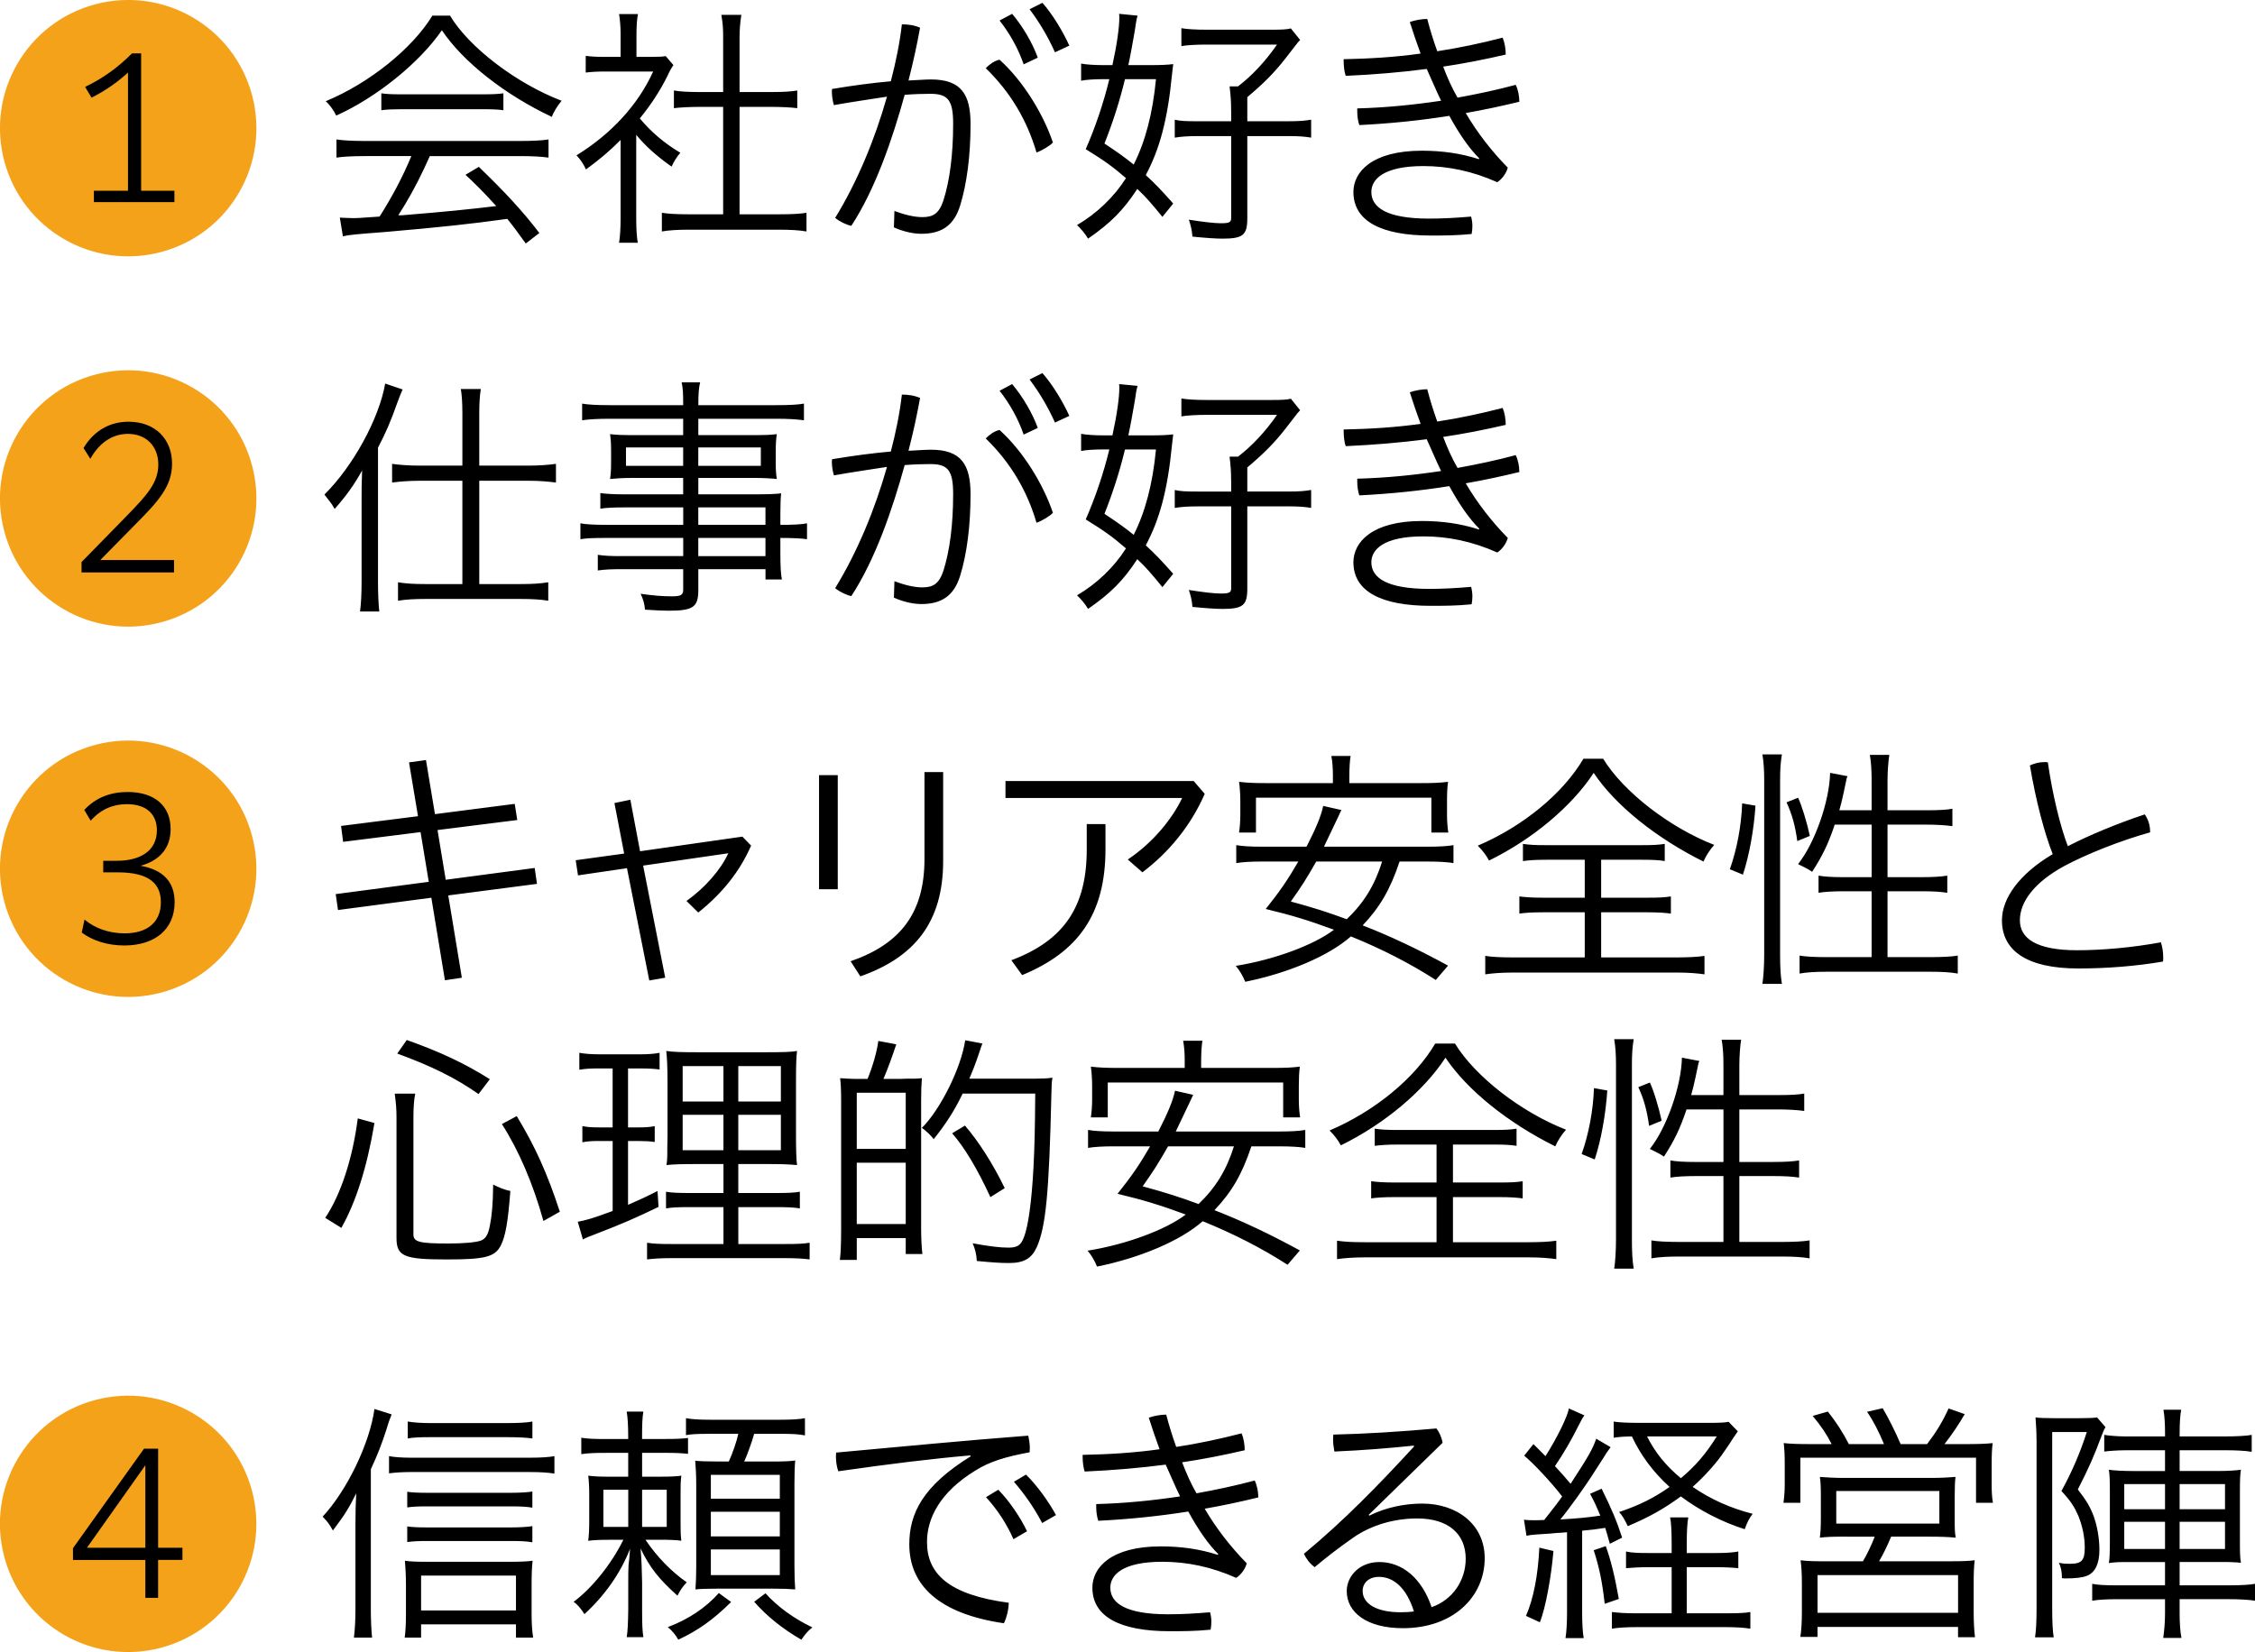 <svg id="_レイヤー_2" data-name="レイヤー 2" xmlns="http://www.w3.org/2000/svg" viewBox="0 0 999.26 732.26"><defs><style>.cls-1{fill:none;stroke:#f5a21b;stroke-width:2.52px}.cls-2{fill:#f5a21b}</style></defs><g id="_レイヤー_2-2" data-name="レイヤー 2"><g><path class="cls-2" d="M56.81,112.36c30.68,0,55.55-24.87,55.55-55.55S87.49,1.26,56.81,1.26,1.26,26.13,1.26,56.81s24.87,55.55,55.55,55.55"/><circle class="cls-1" cx="56.81" cy="56.81" r="55.55" transform="rotate(-14.87 56.802 56.823)"/><path d="M77.3,89.59h-35.69v-5.04h15.11v-52.39c-4.95,4.51-10.07,8.05-16.17,11.13l-2.83-4.77c7.86-3.8,14.41-8.48,20.76-14.85h4.06v60.88h14.75v5.04Z"/><g><path d="M199.43 6.93c8.3 13.98 29.44 30.11 49.43 37.73-1.93 2.38-3.64 5.11-4.31 7.15-20.79-9.77-39.43-24.43-48.75-38.41-9.88 14.43-29.09 29.89-46.81 37.84-.91-2.04-3.18-5.23-4.66-6.36 19.43-8.07 38.41-23.41 47.27-37.95h7.84ZM161.83 69.19c-5.34 0-10.12.23-12.73.68v-8.06c2.72.45 7.5.68 12.73.68h68.63c5.45 0 10-.23 12.61-.68v8.06c-2.72-.45-7.39-.68-12.61-.68h-40l-1.24 2.73-1.25 2.72c-3.52 7.5-7.5 14.66-11.47 20.79h1.48l1.36-.11c16.94-1.36 29.32-2.61 40.57-3.98-5.57-6.13-9.55-10.11-13.64-13.86l5.91-3.52c11.25 10.8 19.77 20 26.82 29.32l-6.02 4.65c-4.09-5.68-6.03-8.29-8.19-10.91-16.48 2.28-29.09 3.64-53.97 5.8-13.19 1.02-16.02 1.24-18.87 1.93l-1.37-8.3c1.94.11 4.1.23 5.8.23s2.27 0 11.81-.68c5.45-8.53 10.34-17.73 14.09-26.82h-20.45ZM168.99 41.36c2.16.34 4.65.45 8.74.45h36.02c4.32 0 7.05-.11 9.32-.45v7.5c-2.04-.34-5.34-.45-9.32-.45h-36.14c-3.06 0-6.47.11-8.63.45v-7.5ZM281.93 96.69c0 4.89.23 8.3.69 10.91h-8.3c.45-2.61.69-6.36.69-11.02v-34.54c-5 5-8.86 8.3-15.35 13.07-1.13-2.5-2.38-4.31-4.2-6.25 15.45-9.54 27.27-22.38 33.98-37.16h-20.91c-3.75 0-6.13.12-8.98.46v-7.39c2.84.34 5 .45 8.75.45h6.71v-10.46c0-2.96-.35-6.71-.69-8.53h8.41c-.45 1.71-.69 5.45-.69 8.75v10.23h6.59c3.18 0 5.23-.11 6.37-.34l3.41 3.98c-.8 1.13-1.71 2.72-2.62 4.77-3.3 6.59-7.16 12.61-12.27 18.87 5 6.02 10.91 11.02 17.95 15.22-1.48 1.71-2.95 3.98-3.86 6.14-6.36-4.44-11.59-9.09-15.68-14.09v36.93ZM320.45 16.7c0-4.2-.11-5.91-.8-10.11h8.86c-.57 3.75-.79 6.7-.79 10.11v24.09h14.66c5.11 0 8.18-.23 10.91-.68v7.84c-2.51-.34-7.16-.57-10.91-.57h-14.66v47.61h17.61c5.79 0 9.55-.23 12.05-.68v8.29c-3.07-.57-7.39-.79-12.05-.79h-40c-4.77 0-8.98.23-12.04.79v-8.29c2.61.45 6.36.68 12.04.68h15.12v-47.61h-10.91c-3.64 0-8.41.23-10.91.57v-7.84c2.5.45 6.25.68 10.91.68h10.91v-24.09ZM396.35 93.51c4.2 1.59 8.64 2.73 12.39 2.73 4.77 0 7.39-1.59 9.32-7.39 2.84-8.98 4.31-20.45 4.31-33.98 0-10.46-2.27-13.29-10.11-13.29-3.3 0-7.05.11-11.37.45-5.45 19.77-13.07 41.93-23.64 58.07-2.16-.45-5.12-1.82-7.16-3.52 9.89-16.14 17.62-34.88 22.96-53.74-7.16 1.13-15.22 2.27-23.52 3.75-.57-1.82-.9-4.21-.9-5.92 0-.45 0-.9.11-1.24 9.54-1.59 18.29-2.73 26.02-3.41 2.27-8.75 3.98-17.16 4.89-25.23 2.72 0 5.45.34 8.06 1.48-1.25 7.05-2.96 15-5.12 23.41 3.52-.11 6.82-.46 10-.46 13.52 0 17.49 6.82 17.49 19.77 0 13.75-1.58 26.37-4.65 36.25-2.73 8.64-8.07 12.39-17.16 12.39-4.09 0-8.63-1.25-12.15-2.84l.23-7.27ZM442.94 26.47c10.57 9.54 19.43 24.2 23.64 36.7-1.36 1.48-4.77 3.52-7.27 4.43-4.09-13.97-11.36-26.58-22.5-37.38 1.59-1.59 3.75-3.3 6.13-3.75ZM448.5 6.13c4.66 5.45 9.1 13.07 11.37 19.43l-6.25 2.96c-2.38-6.93-6.13-13.64-10.68-19.43l5.57-2.96ZM461.92 1.25c4.65 5.23 9.2 12.95 11.93 18.97l-6.36 2.96c-3.18-7.05-6.82-13.18-11.25-19.09l5.68-2.84ZM515.1 96.13c-5.12-6.25-7.16-8.64-11.13-12.39-6.25 9.54-11.82 15.11-21.82 22.04-1.25-2.16-3.18-4.43-4.89-6.02 8.75-5.12 16.36-12.39 21.7-20.8-5.91-5.11-9.54-7.72-17.84-12.84 4.32-9.88 7.85-20.34 10.46-31.02h-3.3c-3.18 0-7.16.23-9.2.69v-7.61c2.27.45 6.14.68 9.78.68h4.09c2.04-9.32 3.06-16.82 3.06-21.14 0-.34 0-.9-.11-1.59l8.19.8c-.45 1.48-.8 3.52-1.25 6.82-.68 3.98-2.04 11.59-2.84 15.11h9.77c4.43 0 7.61-.11 10.12-.45-.11 1.02-.23 1.71-.23 1.93l-.35 3.06c-1.93 19.77-5.45 32.73-11.59 44.21 4.2 3.86 6.71 6.47 12.16 12.61l-4.78 5.91ZM498.51 35.1c-2.27 9.43-5.34 19.09-9.09 28.52 6.47 4.31 8.86 6.02 12.95 9.32 5.12-10.11 8.41-22.5 9.88-37.84h-13.74ZM545.55 49.08c0-4.55-.23-6.93-.69-10.8h3.75c6.25-4.78 12.16-11.13 17.28-18.52h-31.47c-3.64 0-8.75.23-10.91.68v-7.95c2.27.45 6.59.68 11.25.68h28.75c4.31 0 6.92-.11 8.52-.57l4.1 5.12c-.46.57-.57.57-1.03 1.13l-.9 1.14-4.66 6.02c-5 6.37-9.54 10.91-16.82 17.05v10.68h18.41c4.88 0 7.16-.23 9.88-.69v7.96c-2.61-.46-5.45-.69-9.88-.69h-18.41v36.48c0 7.39-1.93 8.98-11.02 8.98-2.96 0-7.73-.34-13.3-.9-.23-2.96-.68-4.78-1.59-7.5 6.48 1.02 11.37 1.58 14.21 1.58 3.75 0 4.55-.45 4.55-2.38v-36.25h-15c-4.21 0-7.39.23-10 .69v-7.96c2.38.57 4.78.69 9.88.69h15.12v-4.66ZM655.53 70.22c-4.31-4.21-8.98-10.91-13.29-18.87-12.84 2.04-26.02 3.41-39.89 4.09-.57-1.7-.91-3.86-.91-6.02v-1.37c12.73-.34 25-1.58 37.16-3.4-2.27-4.66-4.2-9.33-6.37-14.09-11.36 1.48-23.17 2.5-35.9 3.06-.57-1.47-.91-4.31-.91-6.47v-.91c11.47-.23 22.84-.9 34.09-2.5-1.71-4.66-3.3-9.32-4.78-13.98 2.16-.79 5.23-1.36 7.72-1.36 1.25 4.77 2.73 9.54 4.44 14.31 9.66-1.47 19.32-3.51 28.98-6.02.9 2.16 1.37 5 1.37 7.5-9.33 2.16-18.53 3.98-27.73 5.34 1.82 4.78 3.86 9.43 6.37 13.75 8.75-1.59 17.38-3.41 25.79-5.68 1.03 2.16 1.59 4.88 1.59 7.5-7.96 1.93-15.91 3.64-23.75 5 5.12 8.74 11.59 17.04 18.63 24.2-.68 2.61-2.61 5.12-4.65 6.47-11.14-4.99-22.05-7.16-32.73-7.16-17.95 0-23.07 6.03-23.07 11.48 0 6.93 6.93 11.81 25.68 11.81 5.91 0 11.94-.34 18.52-.9.34 1.25.57 2.72.57 4.2 0 1.14-.11 2.38-.34 3.52-6.7.68-12.39.68-18.18.68-21.82 0-34.2-6.36-34.2-19.31 0-8.86 8.19-18.29 30.34-18.29 8.75 0 17.16 1.13 25.23 3.75l.23-.34Z"/></g><path class="cls-2" d="M56.81,276.49c30.68,0,55.55-24.87,55.55-55.55s-24.87-55.55-55.55-55.55S1.26,190.26,1.26,220.94s24.87,55.55,55.55,55.55"/><circle class="cls-1" cx="56.81" cy="220.94" r="55.55" transform="rotate(-14.87 56.815 220.954)"/><path d="M77.12,253.73h-40.99v-4.59l19.88-20.32c8.93-9.19,14.14-14.75,14.14-22.89s-5.39-13.61-13.43-13.61c-6.98,0-12.72,3.98-16.69,11.05l-3.01-4.78c4.69-7.86,11.84-11.66,19.97-11.66,11.66,0,19.26,7.59,19.26,18.64,0,10.25-6.54,17.05-16.43,27.04l-15.38,15.63h32.69v5.48Z"/><g><path d="M160.23 222.07c0-5.34 0-7.61.23-13.53-3.52 6.37-7.05 11.26-12.16 17.05-.9-1.59-1.59-2.62-2.16-3.3l-1.59-2.04c-.11-.11-.45-.57-.79-1.03 12.73-12.61 24.2-33.63 26.93-49.2l7.72 2.62c-.8 1.71-1.14 2.72-2.28 5.68-3.06 8.64-5.11 13.41-8.63 20.11v59.55c0 4.99.23 10.11.57 13.07h-8.53c.46-3.3.69-8.07.69-13.3v-35.67ZM204.89 182.64c0-3.75-.23-7.61-.68-10.22h8.86c-.45 2.72-.69 6.13-.69 10.22v23.75h21.93c4.44 0 9.1-.34 12.05-.79v8.29c-3.41-.45-7.39-.79-11.93-.79h-22.05v45.79h18.64c4.99 0 8.29-.23 11.93-.79v8.18c-3.41-.57-7.27-.79-12.04-.79h-42.5c-4.77 0-8.75.23-12.04.79v-8.18c3.52.57 6.92.79 11.93.79h16.59v-45.79h-19.2c-4.44 0-8.53.34-11.94.79v-8.29c2.84.45 7.61.79 12.05.79h19.09v-23.75ZM302.73 224.91h-26.25c-4.09 0-7.72.11-10.45.57v-6.93c2.16.34 5.79.57 10.68.57h26.02v-7.27h-23.3c-3.18 0-7.05.23-9.09.46.34-2.28.45-4.21.45-7.39v-4.88c0-3.52-.11-5-.45-7.61 2.73.34 5.79.45 9.09.45h23.3v-7.27h-32.27c-5.34 0-9.66.23-12.5.68v-7.39c2.39.45 6.14.69 12.73.69h32.05c0-5.12-.11-7.51-.68-10.12h8.18c-.57 2.61-.79 4.78-.79 10.12h34.08c6.59 0 10.23-.23 12.73-.69v7.39c-3.29-.45-6.81-.68-12.5-.68h-34.31v7.27h25.68c3.41 0 6.47-.11 9.09-.45-.35 2.61-.46 4.31-.46 7.61v4.88c0 3.41.11 4.78.46 7.39-1.93-.23-5.92-.46-8.98-.46h-25.79v7.27h24.31c5.91 0 10.11-.11 12.39-.45-.23 2.27-.34 4.43-.34 9.32v4.66c5.57 0 9.77-.23 11.81-.69v7.05c-2.04-.34-6.25-.57-11.81-.57v7.27c0 5.23.23 9.09.68 11.13h-7.27v-4.54h-29.77v9.2c0 7.61-2.28 9.2-13.07 9.2-2.27 0-5.34-.11-10.56-.46-.23-2.61-.69-4.31-1.93-7.04 5.57.79 9.66 1.13 13.74 1.13s5.12-.57 5.12-2.96v-9.08h-26.82c-5.23 0-7.5.11-11.02.57v-6.93c3.07.45 5.45.57 10.8.57h27.05v-8.06h-33.4c-6.14 0-9.66.11-12.16.57v-7.05c2.16.46 6.13.69 12.16.69h33.4v-7.73ZM277.39 198.32v8.18h25.34v-8.18h-25.34ZM309.43 206.5h27.72v-8.18h-27.72v8.18ZM339.2 232.64v-7.73h-29.77v7.73h29.77ZM309.43 246.5h29.77v-8.06h-29.77v8.06ZM396.35 257.63c4.2 1.59 8.64 2.73 12.39 2.73 4.77 0 7.39-1.59 9.32-7.39 2.84-8.98 4.31-20.45 4.31-33.98 0-10.46-2.27-13.29-10.11-13.29-3.3 0-7.05.11-11.37.45-5.45 19.77-13.07 41.93-23.64 58.07-2.16-.45-5.12-1.82-7.16-3.52 9.89-16.14 17.62-34.88 22.96-53.74-7.16 1.13-15.22 2.27-23.52 3.75-.57-1.82-.9-4.21-.9-5.92 0-.45 0-.9.11-1.24 9.54-1.59 18.29-2.73 26.02-3.41 2.27-8.75 3.98-17.16 4.89-25.23 2.72 0 5.45.34 8.06 1.48-1.25 7.05-2.96 15-5.12 23.41 3.52-.11 6.82-.46 10-.46 13.52 0 17.49 6.82 17.49 19.77 0 13.75-1.58 26.37-4.65 36.25-2.73 8.64-8.07 12.39-17.16 12.39-4.09 0-8.63-1.25-12.15-2.84l.23-7.27ZM442.94 190.6c10.57 9.54 19.43 24.2 23.64 36.7-1.36 1.48-4.77 3.52-7.27 4.43-4.09-13.98-11.36-26.58-22.5-37.38 1.59-1.59 3.75-3.3 6.13-3.75ZM448.5 170.25c4.66 5.45 9.1 13.07 11.37 19.43l-6.25 2.96c-2.38-6.93-6.13-13.64-10.68-19.43l5.57-2.96ZM461.92 165.37c4.65 5.23 9.2 12.95 11.93 18.97l-6.36 2.96c-3.18-7.05-6.82-13.19-11.25-19.09l5.68-2.84ZM515.1 260.25c-5.12-6.25-7.16-8.64-11.13-12.39-6.25 9.54-11.82 15.11-21.82 22.04-1.25-2.16-3.18-4.43-4.89-6.02 8.75-5.12 16.36-12.39 21.7-20.8-5.91-5.11-9.54-7.72-17.84-12.84 4.32-9.88 7.85-20.34 10.46-31.02h-3.3c-3.18 0-7.16.23-9.2.69v-7.62c2.27.46 6.14.69 9.78.69h4.09c2.04-9.32 3.06-16.82 3.06-21.14 0-.34 0-.9-.11-1.59l8.19.8c-.45 1.48-.8 3.52-1.25 6.82-.68 3.98-2.04 11.59-2.84 15.11h9.77c4.43 0 7.61-.11 10.12-.45-.11 1.02-.23 1.71-.23 1.93l-.35 3.06c-1.93 19.77-5.45 32.73-11.59 44.21 4.2 3.86 6.71 6.47 12.16 12.61l-4.78 5.91ZM498.51 199.23c-2.27 9.44-5.34 19.09-9.09 28.52 6.47 4.31 8.86 6.02 12.95 9.32 5.12-10.11 8.41-22.5 9.88-37.84h-13.74ZM545.55 213.21c0-4.54-.23-6.93-.69-10.8h3.75c6.25-4.78 12.16-11.13 17.28-18.52h-31.47c-3.64 0-8.75.23-10.91.68v-7.95c2.27.45 6.59.68 11.25.68h28.75c4.31 0 6.92-.11 8.52-.57l4.1 5.12c-.46.57-.57.57-1.03 1.13l-.9 1.14-4.66 6.02c-5 6.37-9.54 10.91-16.82 17.05v10.68h18.41c4.88 0 7.16-.23 9.88-.69v7.96c-2.61-.46-5.45-.69-9.88-.69h-18.41v36.48c0 7.39-1.93 8.98-11.02 8.98-2.96 0-7.73-.34-13.3-.9-.23-2.96-.68-4.78-1.59-7.5 6.48 1.02 11.37 1.58 14.21 1.58 3.75 0 4.55-.45 4.55-2.38v-36.25h-15c-4.21 0-7.39.23-10 .69v-7.96c2.38.57 4.78.69 9.88.69h15.12v-4.66ZM655.53 234.35c-4.31-4.21-8.98-10.91-13.29-18.87-12.84 2.04-26.02 3.41-39.89 4.1-.57-1.71-.91-3.87-.91-6.03v-1.37c12.73-.34 25-1.58 37.16-3.4-2.27-4.66-4.2-9.33-6.37-14.09-11.36 1.48-23.17 2.5-35.9 3.07-.57-1.48-.91-4.32-.91-6.48v-.91c11.47-.23 22.84-.9 34.09-2.5-1.71-4.65-3.3-9.32-4.78-13.98 2.16-.79 5.23-1.36 7.72-1.36 1.25 4.77 2.73 9.54 4.44 14.32 9.66-1.48 19.32-3.52 28.98-6.03.9 2.16 1.37 5 1.37 7.5-9.33 2.17-18.53 3.98-27.73 5.34 1.82 4.78 3.86 9.43 6.37 13.75 8.75-1.59 17.38-3.41 25.79-5.68 1.03 2.16 1.59 4.88 1.59 7.5-7.96 1.93-15.91 3.64-23.75 5 5.12 8.74 11.59 17.04 18.63 24.2-.68 2.61-2.61 5.12-4.65 6.47-11.14-4.99-22.05-7.15-32.73-7.15-17.95 0-23.07 6.02-23.07 11.47 0 6.93 6.93 11.81 25.68 11.81 5.91 0 11.94-.34 18.52-.9.34 1.24.57 2.72.57 4.2 0 1.14-.11 2.38-.34 3.52-6.7.68-12.39.68-18.18.68-21.82 0-34.2-6.36-34.2-19.31 0-8.86 8.19-18.29 30.34-18.29 8.75 0 17.16 1.13 25.23 3.75l.23-.34Z"/></g><path class="cls-2" d="M56.81,731c30.68,0,55.55-24.87,55.55-55.55s-24.87-55.55-55.55-55.55S1.26,644.77,1.26,675.45s24.87,55.55,55.55,55.55"/><circle class="cls-1" cx="56.81" cy="675.45" r="55.55" transform="rotate(-14.87 56.839 675.547)"/><path d="M70.06,691.45v16.79h-5.65v-16.79h-32.07v-5.21l31.46-44.09h6.27v43.91h10.78v5.38h-10.78ZM64.41,686.06v-36.58l-25.89,36.58h25.89Z"/><g><path d="M164.32 712.83c0 5 .23 10.22.57 13.07h-8.06c.45-3.98.68-7.16.68-13.29v-37.28c0-5.57.11-8.29.34-13.41-2.95 6.02-4.99 9.43-10.33 16.48-1.59-2.84-2.27-3.75-4.55-6.14 10.8-11.59 20.91-32.6 22.96-47.72l7.61 2.39c-.68 1.7-1.48 3.86-2.16 6.25-2.04 6.48-4.09 11.7-7.05 18.07v61.59ZM172.39 645.45c2.51.45 5.8.68 9.44.68h53.18c4.78 0 7.95-.23 10.68-.68v7.72c-2.84-.45-6.25-.68-10.8-.68h-53.06c-3.52 0-6.82.23-9.44.57v-7.61ZM186.59 725.9h-7.27c.34-1.82.57-6.37.57-10.23v-13.29c0-3.75-.23-8.18-.46-10.57 2.17.34 5.45.46 9.2.46h36.94c4.54 0 8.29-.12 10.45-.46-.34 2.73-.45 6.37-.45 10.57v13.18c0 3.98.23 7.39.69 10.34h-7.62v-5.91h-42.04v5.91ZM235.91 668.28c-2.5-.45-5.34-.57-9.54-.57h-36.93c-4.44 0-6.25.11-8.98.45v-6.93c2.27.35 4.89.46 8.98.46h36.81c4.09 0 7.84-.23 9.66-.57v7.16ZM235.91 683.63c-2.61-.46-5.11-.57-9.43-.57h-37.04c-4.2 0-6.25.11-8.98.46v-6.93c2.16.34 5.12.45 8.98.45h36.93c4.09 0 7.39-.23 9.54-.57v7.16ZM235.91 637.6c-2.27-.34-6.13-.57-11.02-.57h-34.54c-4.2 0-7.05.11-9.66.57v-7.5c2.5.46 6.36.69 10 .69h33.87c5.23 0 9.2-.23 11.36-.69v7.5ZM228.64 713.85v-15.45h-42.04v15.45h42.04ZM294.54 637.84c5.12 0 7.51-.11 10.34-.46v7.05c-2.84-.34-5.79-.45-10.34-.45h-10v10.57h7.72c4.78 0 7.39-.11 9.66-.46-.34 2.96-.34 3.87-.34 8.64v11.13c0 5.12 0 6.03.34 9.09-1.93-.34-5.57-.45-9.43-.45h-6.47c5.12 7.61 11.47 14.09 18.29 18.86-1.82 1.94-2.96 3.64-4.1 5.92-8.18-7.27-12.38-12.61-16.35-20.91.45 5.45.57 9.32.68 15.12v12.04c0 6.48.11 9.32.57 12.16h-7.39c.45-2.96.57-5.79.68-12.16v-11.81c0-3.18 0-5.79.12-7.96.11-.45.11-1.47.34-2.95l.34-4.32c-4.2 10.8-11.25 20.8-20.23 28.98-1.48-2.38-2.96-4.2-4.78-5.45 8.07-6.02 16.59-16.48 22.04-27.5h-6.25c-3.64 0-7.16.11-9.32.45.34-2.95.45-4.88.45-9.43v-10.11c0-4.32-.11-6.48-.45-9.33 2.61.35 5.34.46 10.11.46h7.61v-10.57h-9.88c-5 0-7.72.11-10.91.57v-7.27c2.96.46 5.68.57 10.91.57h9.88v-.69c0-5.23-.23-9.09-.68-11.47h7.39c-.45 2.5-.57 5.91-.57 11.25v.91h10ZM267.38 660.33v16.48h11.02v-16.48h-11.02ZM284.54 676.81h10.91v-16.48h-10.91v16.48ZM323.98 710.1c-8.07 7.96-14.66 12.61-23.41 16.7-1.14-2.16-3.07-4.31-4.66-5.57 9.09-3.4 16.93-8.63 22.62-15.11l5.45 3.98ZM313.75 635.56c-4.55 0-7.39.11-9.77.57v-7.51c2.61.46 5.68.69 10.91.69h30.79c5.11 0 8.63-.23 11.02-.69v7.62c-3.07-.57-5.8-.69-11.02-.69h-11.48c-1.02 3.64-3.18 9.66-4.43 12.27h12.5c4.99 0 7.95-.11 10.11-.45-.23 2.27-.34 6.47-.34 10.33v36.14c0 4.32.11 7.39.34 10.68-2.84-.23-5.12-.34-9.66-.34h-25c-4.2 0-7.72.11-9.54.34.23-3.64.34-6.25.34-10.11v-36.48c0-4.32-.23-7.51-.45-10.46 2.16.23 4.89.34 9.77.34h5.12c1.59-3.41 3.52-8.98 4.2-12.27h-13.41ZM315 664.31h30.56v-10.57h-30.56v10.57ZM315 681.01h30.56v-10.91h-30.56v10.91ZM315 698.17h30.56v-11.37h-30.56v11.37ZM339.2 706.24c5.45 6.02 12.5 11.13 20.79 15.12-2.04 1.58-3.06 2.84-4.88 5.45-8.41-4.88-15.35-10.45-20.91-16.82l5-3.75ZM429.99 645.11c-16.94 1.47-35.57 3.75-58.52 7.04-.69-2.04-1.03-4.2-1.03-6.36 0-.68 0-1.37.11-1.93 30-2.73 56.81-5.34 85.11-7.5.34 1.71.68 3.52.68 5.34 0 .68 0 1.36-.11 2.04-10.34 1.93-17.49 3.98-23.97 8.06-15.8 9.66-21.48 21.25-21.48 31.71 0 14.08 9.66 23.41 36.25 26.93-.11 3.06-.79 6.13-2.16 9.08-28.75-4.2-41.93-16.82-41.93-35 0-13.63 5.91-25.79 27.16-38.97l-.11-.45ZM442.38 660.33c4.99 5.12 9.88 12.39 12.73 18.41l-6.03 3.52c-2.95-6.82-7.16-13.18-12.15-18.63l5.45-3.3ZM454.65 653.62c5 4.89 10.23 12.27 13.3 17.95l-6.14 3.52c-3.64-6.93-7.72-12.73-12.5-18.29l5.34-3.18ZM539.86 688.86c-4.31-4.21-8.98-10.91-13.29-18.87-12.84 2.04-26.03 3.41-39.89 4.1-.57-1.71-.91-3.87-.91-6.03v-1.37c12.73-.34 25-1.58 37.16-3.4-2.27-4.66-4.21-9.33-6.37-14.09-11.36 1.48-23.17 2.5-35.9 3.07-.57-1.48-.91-4.32-.91-6.48v-.91c11.47-.23 22.84-.9 34.09-2.5-1.71-4.65-3.3-9.32-4.78-13.98 2.16-.79 5.23-1.36 7.72-1.36 1.25 4.77 2.73 9.54 4.44 14.32 9.66-1.48 19.31-3.52 28.98-6.03.9 2.16 1.37 5 1.37 7.5-9.33 2.17-18.53 3.98-27.73 5.34 1.82 4.78 3.86 9.43 6.37 13.75 8.75-1.59 17.38-3.41 25.79-5.68 1.03 2.16 1.59 4.88 1.59 7.5-7.95 1.93-15.91 3.64-23.75 5 5.12 8.74 11.59 17.04 18.63 24.2-.68 2.61-2.61 5.12-4.66 6.47-11.13-4.99-22.04-7.15-32.73-7.15-17.95 0-23.06 6.02-23.06 11.47 0 6.93 6.93 11.81 25.68 11.81 5.91 0 11.93-.34 18.52-.9.34 1.24.57 2.72.57 4.2 0 1.14-.11 2.38-.34 3.52-6.7.68-12.39.68-18.18.68-21.82 0-34.2-6.36-34.2-19.31 0-8.86 8.19-18.29 30.34-18.29 8.75 0 17.16 1.13 25.23 3.75l.23-.34ZM606.79 671.81c7.27-3.64 15.68-5.34 23.4-5.34 15.57 0 27.73 9.32 27.73 24.21 0 16.93-13.75 31.02-36.25 31.02-15.91 0-24.89-6.93-24.89-16.48 0-6.37 5.45-12.84 14.43-12.84 10.46 0 18.97 7.5 23.18 20 9.2-3.18 15.11-11.71 15.11-21.48 0-10.8-7.5-17.84-21.48-17.84-10.46 0-20.45 3.07-28.06 8.3-6.37 4.43-12.27 8.97-17.39 13.29-2.16-1.59-3.75-3.75-4.77-5.91 17.83-14.78 33.07-30.46 48.85-47.62l-.23-.34c-11.13 1.14-21.82 2.04-35.11 2.62-.34-1.82-.57-3.52-.57-5.12 0-.8 0-1.59.11-2.39 14.32-.34 28.98-1.24 45.68-2.72 1.25 1.59 2.38 4.09 2.72 6.36l-32.73 31.93.23.34ZM610.99 698.96c-4.44 0-7.16 2.73-7.16 6.25 0 5.57 6.02 9.43 16.82 9.43 2.38 0 3.98-.11 5.91-.34-3.29-10.46-8.98-15.35-15.56-15.35ZM675.31 673.62c1.59.23 2.5.23 4.43.23 1.25 0 1.93 0 4.55-.11 5.79-7.39 5.91-7.5 7.95-10.45-5.12-6.59-12.61-14.54-16.82-18.07l4.09-5.12c2.84 2.84 3.41 3.41 5.34 5.34 5.23-8.19 10-18.07 10.34-21.14l6.92 3.07c-.79 1.02-1.24 1.82-2.38 4.09-3.3 6.71-7.05 13.07-10.68 18.41 3.07 3.3 4.66 5.12 6.93 7.84 8.19-12.6 9.66-15.22 11.36-19.99l6.37 3.75c-.57.79-1.03 1.47-1.71 2.38-.34.57-2.04 3.3-5.23 8.18-4.2 6.71-11.47 16.82-15.34 21.48 7.61-.45 12.5-.9 17.72-1.71-1.58-3.75-2.27-5.45-4.54-9.66l5.12-2.27c4.43 8.98 6.7 14.32 9.09 21.7l-5.45 2.72c-1.03-3.64-1.25-4.54-2.04-7.05-4.78.69-6.14.91-10.23 1.25v36.48c0 4.66.23 8.41.68 11.13h-8.06c.45-2.72.68-6.93.68-11.13v-35.8c-2.16.23-2.95.23-4.77.34l-2.39.23-6.7.45c-1.48.11-2.73.23-4.1.57l-1.13-7.16ZM688.37 687.49c-.91 11.25-3.52 25.57-6.02 31.59l-6.14-2.84c3.3-7.5 5.34-17.95 5.92-30.23l6.25 1.48ZM711.56 685.33c2.16 5.79 4.09 13.74 5.79 23.41l-6.25 2.16c-1.13-9.89-2.38-16.02-4.88-23.75l5.34-1.82ZM760.07 688.39c5.12 0 7.85-.23 10.23-.68v7.39c-2.27-.23-5.91-.45-10.23-.45h-12.61v20.45h17.16c5.45 0 8.75-.11 11.02-.57v7.39c-2.61-.45-6.59-.69-11.02-.69h-39.32c-4.2 0-8.52.23-11.02.69v-7.39c2.73.34 5.91.57 10.57.57h15.91v-20.45h-9.89c-3.86 0-7.95.23-10.33.45v-7.39c2.5.57 5.23.68 10.33.68h9.89v-4.09c0-5.57-.23-9.77-.69-11.7h8.07c-.45 2.04-.69 6.25-.69 11.7v4.09h12.61ZM764.28 643.05c-3.3 5.12-8.98 11.37-14.21 16.02 8.06 5.57 16.82 9.43 26.59 11.94-1.48 1.93-2.39 3.64-3.52 6.82-10.12-3.18-20.35-8.53-28.3-14.54-7.39 5.45-14.09 9.2-23.52 13.18-1.37-2.96-2.72-5.12-3.86-6.25 8.86-2.95 15.68-6.36 22.38-11.13-7.39-6.7-12.73-13.97-16.7-22.38-2.84 0-6.13.23-8.06.57v-7.16c1.93.35 5.79.57 10.91.57h31.36c4.31 0 7.16-.11 8.64-.46l4.09 4.21c-.68 1.02-.91 1.36-1.48 2.16-.34.57-1.14 1.59-2.16 3.3l-2.16 3.18ZM729.85 636.7c3.64 7.16 8.18 12.84 15 18.52 6.48-5.45 10.91-10.57 15.91-18.52h-30.91ZM811.66 640.11c-2.38-4.66-4.65-7.96-8.4-12.5l6.71-1.93c3.86 4.89 6.47 8.98 9.32 14.43h15.56c-2.16-5.34-4.88-10.57-7.5-14.32l6.93-1.59c2.61 4.43 5.57 10.34 7.95 15.91h11.71c3.98-5.23 6.82-9.78 9.54-15.8l7.16 2.51c-3.07 5.22-5.79 9.2-8.98 13.29h9.09c5.57 0 9.2-.11 12.27-.45-.34 2.5-.45 4.99-.45 9.32v9.2c0 2.95.11 5.45.57 7.95h-7.5v-20h-77.84v20h-7.5c.34-2.27.57-5.23.57-7.95v-9.09c0-4.44-.11-6.03-.45-9.43 3.06.34 6.93.45 12.27.45h8.97ZM818.36 681.12c-6.82 0-8.98.11-11.93.46.34-2.73.45-4.66.45-8.98v-9.55c0-3.75-.11-6.47-.45-8.4 2.61.23 6.81.45 10.8.45h38.63c3.98 0 8.06-.23 10.68-.45-.23 2.04-.35 4.09-.35 8.53v9.43c0 4.99 0 6.47.46 8.98-3.41-.35-6.71-.46-11.94-.46h-16.7c-1.48 3.64-3.75 8.3-5.34 10.91h31.82c4.99 0 7.95-.11 10.56-.45-.34 2.84-.45 5.34-.45 10.46v12.84c0 4.31.23 7.84.57 10.8h-7.5v-4.55h-62.27v4.44h-7.61c.45-2.96.68-6.82.68-10.68v-12.84c0-5-.23-7.72-.57-10.46 2.61.34 5.91.45 10.57.45h17.04c1.71-2.84 3.86-7.27 5.23-10.91h-12.39ZM805.41 714.87h62.27v-16.7h-62.27v16.7ZM813.71 675.33h45.68v-14.43h-45.68v14.43ZM902.45 638.4c0-3.52-.23-7.16-.45-10.12 1.37.23 4.43.34 8.06.34h11.26c3.75 0 6.7-.11 7.95-.34l3.75 4.32c-.68 1.02-1.25 2.5-1.93 4.31-2.96 8.07-5.57 13.98-10.34 23.3 3.98 5.12 5.45 7.72 7.05 11.93 1.59 4.44 2.51 9.89 2.51 14.89 0 6.13-1.94 10.11-5.58 11.47-2.04.79-4.99 1.14-9.43 1.14-.34 0-.9 0-1.59-.11 0-2.84-.45-5-1.36-6.82 2.38.45 3.06.45 4.88.45 5.23 0 6.59-1.48 6.59-7.16 0-4.78-1.03-9.54-2.84-14.09-1.82-4.09-3.29-6.47-7.5-11.02 4.66-8.4 8.41-17.27 11.25-26.13h-15.34v78.4c0 5.57.23 10.23.68 12.61h-8.29c.45-2.73.68-6.93.68-12.73v-74.66ZM965.86 715.1c0 3.98.23 7.95.8 10.91h-8.07c.45-3.18.8-6.71.8-10.91v-6.25h-20.8c-4.89 0-9.09.23-11.47.68v-7.5c1.93.45 5.68.68 10.57.68h21.7v-10.33h-14.32c-6.48 0-7.27 0-10.57.45.34-1.93.45-4.2.45-9.54v-22.62c0-4.77-.11-7.05-.45-9.2 2.16.34 6.47.57 10.68.57h14.21v-9.2h-17.73c-3.41 0-7.61.34-9.2.57v-7.39c2.04.34 6.02.68 9.32.68h17.62v-1.37c0-4.43-.23-7.61-.69-10.46h7.84c-.45 2.39-.68 6.03-.68 10.46v1.37h20.34c4.44 0 9.43-.23 11.6-.68v7.5c-2.51-.46-6.93-.69-11.26-.69h-20.68v9.2h16.82c4.55 0 8.07-.23 10.34-.57-.34 2.27-.45 3.86-.45 10.34v19.55c0 6.92 0 8.63.45 11.36-1.48-.11-1.93-.23-3.18-.23-.11 0-1.48-.11-2.84-.11h-21.14v10.33h22.27c4.55 0 9.09-.23 11.13-.68v7.5c-2.72-.45-7.15-.68-11.81-.68h-21.59v6.25ZM941.32 657.83v11.13h18.07v-11.13h-18.07ZM941.32 674.54v12.04h18.07v-12.04h-18.07ZM985.97 668.97v-11.13h-20.11v11.13h20.11ZM985.97 686.58v-12.04h-20.11v12.04h20.11Z"/></g><path class="cls-2" d="M56.81,440.62c30.68,0,55.55-24.87,55.55-55.55s-24.87-55.55-55.55-55.55S1.26,354.39,1.26,385.07s24.87,55.55,55.55,55.55"/><circle class="cls-1" cx="56.81" cy="385.07" r="55.55" transform="rotate(-14.87 56.824 385.123)"/><path d="M55.12,419.09c-7.68,0-14.4-2.3-18.9-5.74l1.24-5.74c4.59,3.89,10.95,6.1,17.75,6.1,9.9,0,16.08-4.78,16.08-13.79,0-8.04-4.95-13.25-19.09-13.25h-6.45v-5.12h5.92c10.69,0,17.85-4.51,17.85-13.52,0-7.16-4.69-11.58-13.26-11.58-5.92,0-11.4,2.04-16.08,7.33l-2.83-4.77c5.21-5.57,11.66-7.95,19.26-7.95,12.01,0,19,6.27,19,16.43,0,8.57-5.04,14.05-13.34,16.26,9.89,1.77,15.11,6.98,15.11,16.16,0,12.02-8.75,19.17-22.27,19.17Z"/><g><path d="m236.93 384.73 1.03 7.05-39.32 5.12 6.02 36.48-7.5 1.13-6.02-36.59-41.36 5.45-1.02-7.05 41.24-5.45-3.64-22.04-34.32 4.32-.9-7.05 34.09-4.32-3.98-23.86 7.51-1.02 3.98 23.97 35.34-4.55 1.14 7.16-35.34 4.44 3.64 22.04 39.43-5.23ZM294.77 433.36l-7.05 1.25-9.89-49.78-21.7 3.18-1.02-6.71 21.48-2.95-4.32-22.39 7.05-1.48 4.31 22.84 45.34-6.48 3.87 3.98c-5 11.47-12.85 21.24-23.41 29.66l-5.23-5.12c8.18-5.79 15.22-13.87 18.52-21.14l-37.73 5.46 9.78 49.65ZM362.94 343.59h8.3v50.57h-8.3v-50.57ZM417.94 342.23v39.42c0 27.27-12.84 42.73-36.7 51.13l-4.31-6.7c22.27-7.72 32.73-21.59 32.73-45.34v-38.52h8.29ZM533.85 351.89c-6.25 14.32-16.14 26.13-27.62 34.77l-6.47-5.68c11.36-7.61 19.77-18.18 24.09-27.27h-78.29v-7.5h83.41l4.89 5.68ZM489.87 365.29v11.14c0 28.85-12.15 45.57-36.93 55.79l-4.77-6.59c23.63-8.86 33.4-24.1 33.4-49.09v-11.26h8.29ZM620.2 381.88c-4.2 12.5-8.64 20.12-16.36 28.3 12.27 4.78 24.31 10.46 37.84 17.84l-5.45 6.36c-11.25-7.27-23.86-13.74-37.61-19.31-9.77 8.64-27.72 16.25-46.82 20.11-1.02-2.51-2.5-5.12-4.2-7.05 17.04-2.73 34.54-9.2 43.52-16.02-11.47-4.2-18.07-6.25-30.23-9.2 6.25-7.84 9.78-12.95 14.43-21.03h-16.25c-4.77 0-8.52.23-11.25.69v-7.96c2.73.46 6.02.69 11.25.69h19.89c4.2-8.19 6.48-13.64 7.39-18.07l8.07 1.82c-.57 1.02-.8 1.71-.91 1.93l-6.82 14.32h46.14c5 0 8.75-.23 11.25-.69v7.96c-2.38-.45-6.71-.69-11.25-.69h-12.61ZM590.66 344.28c0-3.98-.23-6.59-.69-9.2h8.53c-.34 1.82-.57 5.57-.57 9.2v2.84h31.81c5 0 8.3-.11 11.94-.57-.35 2.27-.46 5.34-.46 8.41v6.36c0 2.62.23 5.57.57 7.72h-7.5v-15.45h-77.73v15.45h-7.5c.34-1.93.57-5.34.57-7.72v-6.36c0-2.62-.23-6.37-.57-8.41 3.64.45 7.05.57 11.93.57h29.66v-2.84ZM583.27 381.88c-4.55 7.96-6.37 10.8-11.26 17.73 9.78 2.62 16.82 4.89 24.77 7.85 7.72-7.39 12.39-15.12 15.68-25.58h-29.2ZM710.42 336.32c8.86 14.54 29.32 30.46 49.2 38.18-1.82 2.05-3.64 4.78-4.77 7.39-21.03-10.45-39.09-24.99-48.64-39.31-9.54 14.66-27.05 29.43-46.37 38.86-1.24-2.27-2.61-4.2-4.99-6.59 20-8.53 37.72-23.07 46.81-38.53h8.75ZM685.19 381.09c-4.99 0-7.61.23-10.33.57v-7.61c2.95.45 5.45.57 10.11.57h42.73c4.77 0 7.16-.11 10-.57v7.61c-2.72-.45-5.57-.57-10.11-.57h-18.07v16.82h20.56c5 0 7.61-.11 10.34-.57v7.61c-2.62-.34-5.34-.57-10.34-.57h-20.56v20h33.63c4.89 0 9.43-.23 12.16-.68v8.18c-3.18-.45-7.05-.79-12.16-.79h-72.61c-5.23 0-9.32.34-12.38.79v-8.18c2.84.45 6.47.68 12.38.68h31.71v-20h-18.63c-5 0-7.85.23-10.34.57v-7.61c2.5.34 5.68.57 10.34.57h18.63v-16.82h-17.05ZM766.55 385.29c3.18-8.98 5.12-19.43 5.45-29.2l5.91 1.03c-.68 10.46-2.72 21.93-5.57 30.57l-5.79-2.39ZM780.98 436.09c.45-2.84.79-8.06.79-12.84v-77.6c0-4.32-.23-7.85-.79-11.26h8.64c-.57 3.3-.8 6.59-.8 11.26v78.07c0 4.99.23 9.08.8 12.38h-8.64ZM796.43 372.8c-.9-6.59-2.27-11.82-4.77-17.16l5.12-2.04c1.58 3.18 3.98 11.13 5.22 16.93l-5.57 2.28ZM813.02 365.53c-2.84 8.52-5.45 13.86-10 20.9-1.37-.91-2.16-1.37-3.07-1.82-1.37-.68-1.59-.79-3.18-1.59 7.39-9.2 13.97-27.84 14.2-40.45l7.73 1.48c-.11.34-.23.68-.35.79-.23 1.25-.68 3.41-1.36 6.48-.69 3.18-1.25 5.57-1.93 7.84h14.31v-13.41c0-4.44-.23-7.96-.79-11.14h8.64c-.45 2.62-.8 7.51-.8 11.14v13.41h17.28c5.68 0 9.2-.23 11.47-.68v7.72c-2.95-.45-7.72-.68-11.36-.68h-17.39v23.29h15.12c5.11 0 8.74-.23 11.36-.68v7.61c-2.84-.45-6.02-.68-11.36-.68h-15.12v29.2h18.98c5.12 0 9.66-.23 12.15-.69v7.96c-3.18-.57-7.27-.8-12.15-.8h-45.79c-4.89 0-8.98.23-12.16.8v-7.96c2.38.46 6.93.69 12.16.69h19.76v-29.2h-12.15c-4.89 0-8.86.23-11.37.68v-7.61c2.51.45 6.03.68 10.8.68h12.73v-23.29h-16.36ZM950.41 360.98c1.71 2.5 2.38 5.12 2.38 7.95-13.74 3.87-28.4 9.78-37.95 14.89-13.63 7.39-19.77 16.13-19.77 24.09s7.16 13.29 25.34 13.29c11.48 0 24.89-1.25 37.16-3.52.68 2.16 1.02 4.44 1.02 6.71 0 .57 0 1.25-.11 1.82-11.81 2.04-24.88 3.07-37.49 3.07-23.41 0-33.87-8.3-33.87-21.36 0-9.78 7.72-20.56 22.5-29.32-3.51-8.86-7.39-23.18-10.11-39.32 1.93-.9 4.09-1.48 6.36-1.48.46 0 1.03 0 1.59.11 2.16 14.88 5.57 28.52 8.86 37.16 10-5.12 22.16-10.12 34.09-14.09Z"/></g><g><path d="M144.11 539.83c6.93-10.34 12.16-26.37 14.43-44.09l7.39 2.04c-3.3 19.66-8.19 35-14.66 46.47l-7.16-4.43ZM183.19 547.1c0 3.41 2.62 4.09 15.46 4.09 6.59 0 11.81-.45 14.32-1.24 2.16-.8 3.3-2.51 4.09-6.59.9-4.55 1.37-9.32 1.48-18.29 2.38 1.24 5.23 2.38 7.61 2.84-1.03 13.75-2.16 20-4.2 24.1-2.62 5.11-6.82 6.25-23.97 6.25-18.98 0-22.28-1.37-22.28-9.54v-53.41c0-3.86-.23-6.36-.79-10.56h9.09c-.57 2.72-.8 6.47-.8 10.45v51.93ZM212.06 484.95c-10-7.05-21.02-12.5-36.02-17.95l4.21-6.02c14.66 5.22 25.45 10.22 36.81 17.38l-5 6.59ZM240.81 541.2c-4.66-16.7-10.91-31.25-18.41-42.96l6.59-3.52c8.18 13.53 13.52 25.34 19.09 42.38l-7.27 4.1ZM265.69 473.59c-4.65 0-5.79.11-8.97.57v-7.5c2.38.45 5.33.68 9.54.68h16.93c3.98 0 6.93-.23 9.09-.68v7.39c-2.84-.34-4.65-.45-8.53-.45h-5.45v26.13h4.44c3.3 0 5-.11 7.39-.57v7.04c-2.16-.34-4.66-.45-7.39-.45h-4.44v28.3c5.69-2.51 7.51-3.3 13.07-6.14l.45 7.05c-9.09 4.44-16.59 7.73-28.18 12.16-3.06 1.14-4.09 1.59-5.34 2.27l-2.27-7.84c3.86-.69 6.82-1.59 15.46-4.78v-31.02h-5.92c-3.18 0-5.22.11-7.5.57v-7.16c2.39.45 4.1.57 7.61.57h5.8v-26.13h-5.8ZM309.21 515.97c-7.16 0-10.8.11-13.86.45.23-1.82.34-2.96.34-3.98 0-1.93 0-4.89.11-8.86v-23.64c0-7.16-.23-11.25-.57-14.09 3.06.46 6.81.57 14.43.57h29.32c8.18 0 11.7-.11 14.21-.57-.35 2.73-.46 6.59-.46 13.98v22.27c0 7.16.11 11.6.46 14.32-3.98-.34-6.93-.45-13.3-.45h-12.73v12.84h16.48c5.12 0 8.41-.11 10.8-.57v7.39c-2.61-.46-5.57-.57-10.68-.57h-16.59v16.36h20.8c5.34 0 8.06-.11 10.8-.57v7.39c-2.62-.34-5.92-.57-11.02-.57h-49.89c-5.12 0-8.4.23-11.13.57v-7.39c2.73.45 5.45.57 10.68.57h23.18v-16.36h-14.66c-5.34 0-8.3.11-10.8.57v-7.39c2.38.45 5.68.57 10.8.57h14.66v-12.84h-11.37ZM302.51 472.56v15.68h18.07v-15.68h-18.07ZM302.51 494.15v15.68h18.07v-15.68h-18.07ZM327.16 488.25h18.87v-15.68h-18.87v15.68ZM327.16 509.83h18.87v-15.68h-18.87v15.68ZM384.44 478.24c2.27-5.57 4.09-11.81 4.77-16.82l7.96 1.48c-1.93 5.79-3.76 10.8-5.69 15.34h7.27l2.84-.11h3.75c1.03 0 1.82-.11 3.18-.23-.23 2.72-.34 5.91-.34 9.77v56.7c0 4.55.23 8.98.57 11.48h-7.39v-7.05h-21.7v9.66h-7.5c.34-2.16.57-6.82.57-13.52v-56.36c0-5.57-.11-7.96-.45-10.68 1.48.11 4.89.34 6.71.34h5.45ZM379.66 509.26h21.7v-24.89h-21.7v24.89ZM379.66 542.55h21.7v-27.16h-21.7v27.16ZM426.59 484.72c-3.64 7.61-7.5 13.52-12.84 20.23-1.14-1.59-3.52-3.86-5.23-5 8.29-8.3 17.38-26.59 19.2-38.86l7.62 1.47c-.35.8-.46 1.14-1.48 4.21-1.48 4.43-2.62 7.39-4.32 11.36h27.05c5.12 0 7.96-.11 9.78-.45-.35 2.04-.35 2.95-.46 7.05-1.02 44.54-2.5 59.08-6.47 68.06-2.27 5-5.68 7.05-12.27 7.05-4.09 0-7.16-.23-14.32-.91-.11-2.84-.79-5.45-1.82-7.84 6.71 1.25 11.82 1.93 15.8 1.93s5.57-1.02 6.93-4.65c1.93-5 3.41-15.91 4.2-30.68.45-8.64.68-16.36.79-32.95h-32.15ZM438.87 530.63c-5.8-12.61-11.48-22.04-16.94-28.3l5.68-3.41c6.14 7.16 12.39 16.94 17.62 27.73l-6.36 3.98ZM554.53 508.12c-4.2 12.5-8.64 20.12-16.36 28.3 12.27 4.78 24.31 10.46 37.84 17.84l-5.45 6.36c-11.26-7.27-23.86-13.74-37.61-19.31-9.77 8.64-27.72 16.25-46.82 20.11-1.02-2.51-2.5-5.12-4.2-7.05 17.04-2.73 34.54-9.2 43.52-16.02-11.47-4.2-18.07-6.25-30.23-9.2 6.25-7.84 9.78-12.95 14.43-21.03h-16.25c-4.77 0-8.52.23-11.25.69v-7.96c2.73.46 6.02.69 11.25.69h19.89c4.21-8.19 6.48-13.64 7.39-18.07l8.07 1.82c-.57 1.02-.8 1.71-.91 1.93l-6.82 14.32h46.14c5 0 8.75-.23 11.25-.69v7.96c-2.38-.45-6.71-.69-11.25-.69h-12.61ZM524.99 470.52c0-3.98-.23-6.59-.69-9.2h8.53c-.34 1.82-.57 5.57-.57 9.2v2.84h31.81c5 0 8.3-.11 11.94-.57-.34 2.27-.46 5.34-.46 8.41v6.36c0 2.62.23 5.57.57 7.72h-7.5v-15.45h-77.73v15.45h-7.5c.34-1.93.57-5.34.57-7.72v-6.36c0-2.62-.23-6.37-.57-8.41 3.64.45 7.05.57 11.93.57h29.66v-2.84ZM517.6 508.12c-4.55 7.96-6.37 10.8-11.26 17.73 9.78 2.62 16.82 4.89 24.77 7.85 7.72-7.39 12.39-15.12 15.68-25.58h-29.2ZM644.75 462.56c8.86 14.54 29.32 30.46 49.2 38.18-1.82 2.05-3.64 4.78-4.77 7.39-21.03-10.45-39.09-24.99-48.64-39.31-9.54 14.66-27.05 29.43-46.37 38.86-1.24-2.27-2.61-4.2-4.99-6.59 20-8.53 37.72-23.07 46.81-38.53h8.75ZM619.52 507.33c-4.99 0-7.61.23-10.33.57v-7.61c2.95.45 5.45.57 10.11.57h42.73c4.77 0 7.16-.11 10-.57v7.61c-2.72-.45-5.57-.57-10.11-.57h-18.07v16.82h20.56c5 0 7.61-.11 10.34-.57v7.61c-2.62-.34-5.34-.57-10.34-.57h-20.56v20h33.63c4.89 0 9.43-.23 12.16-.68v8.18c-3.18-.45-7.05-.79-12.16-.79h-72.61c-5.23 0-9.32.34-12.39.79v-8.18c2.84.45 6.48.68 12.39.68h31.71v-20h-18.64c-4.99 0-7.84.23-10.33.57v-7.61c2.5.34 5.68.57 10.33.57h18.64v-16.82h-17.05ZM700.88 511.53c3.18-8.98 5.12-19.43 5.45-29.2l5.91 1.03c-.68 10.46-2.72 21.93-5.57 30.57l-5.79-2.39ZM715.31 562.33c.45-2.84.79-8.06.79-12.84v-77.6c0-4.32-.23-7.85-.79-11.26h8.64c-.57 3.3-.8 6.59-.8 11.26v78.07c0 4.99.23 9.08.8 12.38h-8.64ZM730.76 499.04c-.9-6.59-2.27-11.82-4.77-17.16l5.11-2.04c1.59 3.18 3.98 11.13 5.23 16.93l-5.57 2.28ZM747.35 491.77c-2.84 8.52-5.45 13.86-10 20.9-1.37-.91-2.16-1.37-3.07-1.82-1.36-.68-1.59-.79-3.18-1.59 7.39-9.2 13.98-27.84 14.21-40.45l7.73 1.48c-.12.34-.23.68-.35.79-.23 1.25-.68 3.41-1.36 6.48-.69 3.18-1.25 5.57-1.93 7.84h14.31v-13.41c0-4.44-.23-7.96-.79-11.14h8.64c-.46 2.62-.8 7.51-.8 11.14v13.41h17.28c5.68 0 9.2-.23 11.47-.68v7.72c-2.96-.45-7.72-.68-11.36-.68h-17.39v23.29h15.12c5.11 0 8.74-.23 11.36-.68v7.61c-2.84-.45-6.02-.68-11.36-.68h-15.12v29.2h18.98c5.12 0 9.66-.23 12.15-.69v7.96c-3.18-.57-7.27-.8-12.15-.8h-45.79c-4.89 0-8.98.23-12.16.8v-7.96c2.38.46 6.93.69 12.16.69h19.76v-29.2h-12.15c-4.89 0-8.86.23-11.36.68v-7.61c2.5.45 6.02.68 10.79.68h12.73v-23.29h-16.36Z"/></g></g></g></svg>